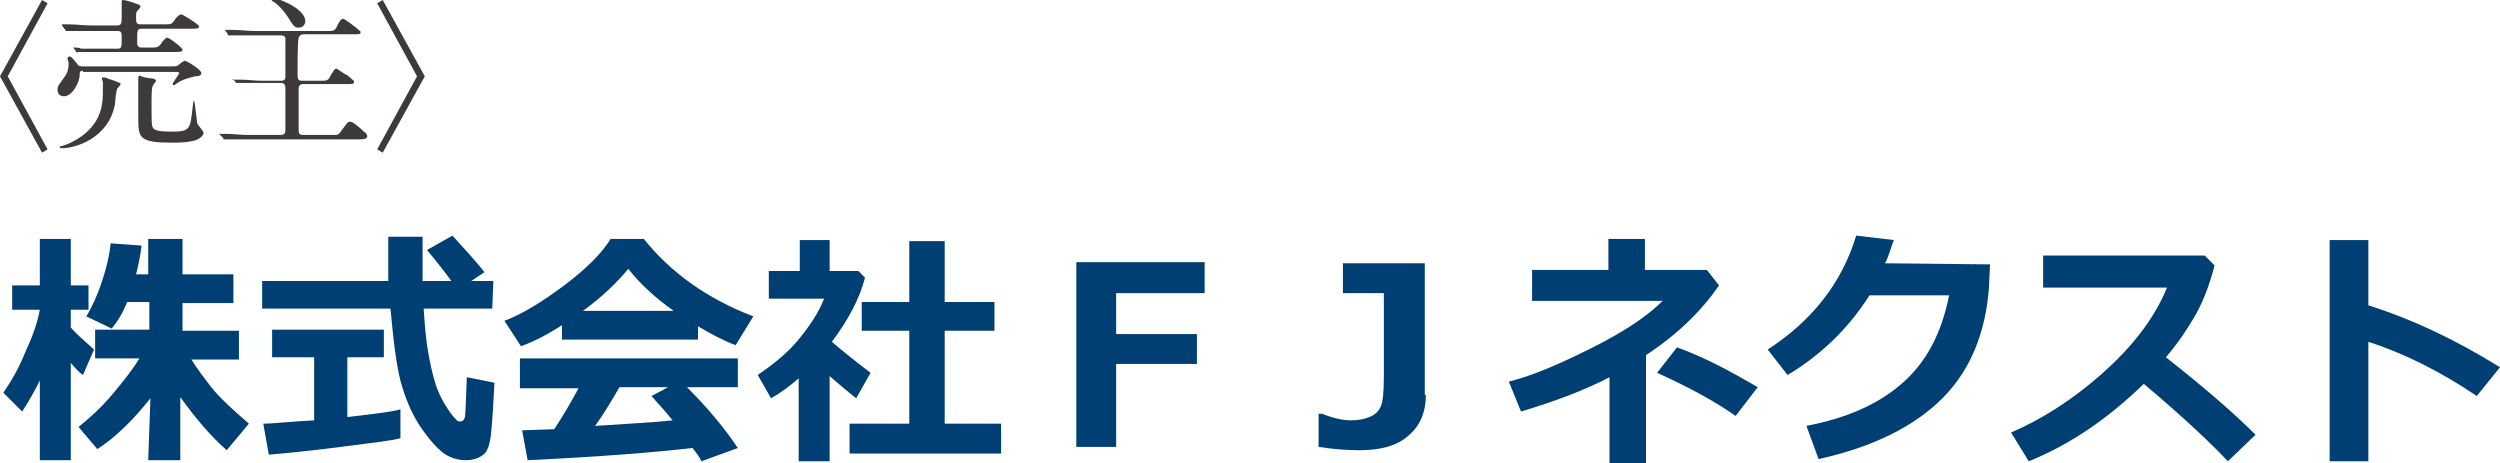 <?xml version="1.0" encoding="utf-8"?>
<!-- Generator: Adobe Illustrator 26.4.1, SVG Export Plug-In . SVG Version: 6.00 Build 0)  -->
<svg version="1.1" id="a" xmlns="http://www.w3.org/2000/svg" xmlns:xlink="http://www.w3.org/1999/xlink" x="0px" y="0px"
	 viewBox="0 0 226 41.9" style="enable-background:new 0 0 226 41.9;" xml:space="preserve">
<style type="text/css">
	.st0{fill:#3E3A39;}
	.st1{fill:#003F73;}
</style>
<path class="st0" d="M4.3,13.5l-0.5,0.3L0,6.9L3.8,0l0.5,0.3L0.7,6.9L4.3,13.5z"/>
<path class="st0" d="M37.7,6.9l-3.6-6.6L34.6,0l3.8,6.9l-3.8,6.9l-0.5-0.3L37.7,6.9L37.7,6.9z"/>
<g>
	<path class="st1" d="M3.6,34.4c-0.5,1-1,1.9-1.6,2.8l-1.7-1.7c0.7-1,1.4-2.2,2-3.7C3,30.3,3.4,29.1,3.6,28H1.1v-2.2h2.5v-4.2h2.8
		v4.2H8V28H6.4v1.6c0.3,0.4,1.1,1.1,2.1,2l-1,2.3c-0.3-0.2-0.7-0.6-1.1-1.1v8.8H3.6C3.6,41.7,3.6,34.4,3.6,34.4z M13.6,36
		c-1.5,1.9-3.1,3.5-4.8,4.6l-1.7-2c1.1-0.9,2.1-1.8,3.1-3s1.8-2.2,2.4-3.2h-4v-2.6h4.9v-2.5h-2c-0.4,1-0.9,1.8-1.4,2.4l-2.3-1.1
		c0.5-0.8,1-1.9,1.4-3.1c0.4-1.2,0.7-2.4,0.8-3.5l2.8,0.2c-0.1,0.9-0.3,1.8-0.5,2.6h1.1v-3.2h3.1v3.2h4.6v2.6h-4.6v2.5h5.1v2.6h-4.3
		c0.5,0.8,1.1,1.6,1.8,2.5s1.9,2,3.4,3.3l-2,2.4c-1.5-1.3-2.9-3-4.2-4.8v5.7h-2.9L13.6,36L13.6,36z"/>
	<path class="st1" d="M44.5,27.9h-6.2c0.1,1.5,0.2,2.8,0.4,3.9c0.2,1.1,0.4,2.1,0.7,3s0.7,1.6,1.1,2.2c0.4,0.6,0.7,0.9,0.8,1
		s0.2,0.1,0.3,0.1c0.2,0,0.3-0.1,0.4-0.3s0.1-1.5,0.2-3.7l2.5,0.5c-0.1,2-0.2,3.5-0.3,4.5c-0.1,1-0.3,1.7-0.7,2
		c-0.4,0.3-0.9,0.5-1.6,0.5s-1.3-0.2-1.8-0.5c-0.5-0.3-1.2-1-2-2.1s-1.4-2.3-1.9-3.9c-0.5-1.5-0.8-3.9-1.1-7.2H23.7v-2.5h11.4
		c0-0.4,0-0.9,0-1.6v-2.4h3.1v4h2.6c-0.5-0.7-1.2-1.6-2.2-2.8l2.3-1.3c1.1,1.2,2.1,2.3,2.9,3.3l-1.2,0.8h2L44.5,27.9L44.5,27.9z
		 M36.2,37l0,2.6c-0.5,0.2-2.3,0.4-5.4,0.8s-5.3,0.6-6.5,0.7l-0.5-2.8c0.9,0,2.5-0.2,4.6-0.3v-5.7h-3.8v-2.5h10.1v2.5h-3.3v5.4
		C34,37.4,35.6,37.2,36.2,37"/>
	<path class="st1" d="M63.1,30.7H50.8v-1.3c-1.4,0.9-2.6,1.5-3.7,1.9L45.6,29c1.6-0.6,3.4-1.7,5.4-3.2c2-1.5,3.4-2.9,4.2-4.2h3
		c2.4,3,5.7,5.4,9.9,7l-1.6,2.6c-1.1-0.4-2.2-1-3.4-1.7L63.1,30.7L63.1,30.7z M62.6,40.5c-3.5,0.4-8.5,0.8-14.9,1.1l-0.5-2.7
		l2.9-0.1c0.8-1.2,1.5-2.4,2.2-3.7H47v-2.7h19.7V35h-4.6c1.9,1.9,3.4,3.7,4.6,5.5l-3.3,1.2C63.3,41.4,63,41,62.6,40.5 M52.7,28.1
		h8.2c-1.7-1.2-3.1-2.5-4.1-3.8C55.8,25.5,54.5,26.8,52.7,28.1 M53.8,38.5c2.9-0.2,5.2-0.3,7-0.5c-0.7-0.9-1.4-1.6-1.9-2.2l1.5-0.8
		h-4.4C55.3,36.2,54.6,37.4,53.8,38.5"/>
	<path class="st1" d="M75,41.7h-2.8v-7.5c-0.8,0.7-1.6,1.3-2.5,1.8l-1.2-2.1c1.3-0.9,2.6-1.9,3.6-3.1s1.9-2.5,2.4-3.8h-5v-2.5h2.8
		v-2.8H75v2.8h2.6l0.6,0.6c-0.5,1.9-1.5,3.8-3,5.8c0.7,0.6,1.9,1.6,3.5,2.8L77.4,36c-0.9-0.7-1.7-1.4-2.4-2L75,41.7L75,41.7z
		 M90.5,41H76.8v-2.7h5.4v-8.4h-4.3v-2.6h4.3v-5.5h3.2v5.5h4.5v2.6h-4.5v8.4h5.1L90.5,41L90.5,41z"/>
	<polygon class="st1" points="108.9,26.5 100.9,26.5 100.9,30.2 108.2,30.2 108.2,32.9 100.9,32.9 100.9,40.4 97.3,40.4 97.3,23.7 
		108.9,23.7 	"/>
	<path class="st1" d="M128.9,35.7c0,1.5-0.5,2.8-1.6,3.7c-1,0.9-2.5,1.3-4.4,1.3c-1.2,0-2.4-0.1-3.7-0.3v-3h0.3
		c1,0.4,1.9,0.6,2.6,0.6s1.2-0.1,1.7-0.3s0.8-0.5,1-0.9s0.3-1.3,0.3-2.7v-7.6h-3.7v-2.7h7.4V35.7L128.9,35.7z"/>
	<path class="st1" d="M148.8,41.9h-3.3v-7.8c-2.3,1.2-5,2.2-8,3.1l-1.1-2.7c2-0.5,4.4-1.5,7.4-3c3-1.5,5.1-2.9,6.5-4.3h-11.8v-2.8
		h6.9v-2.8h3.3v2.8h5.6l1.1,1.4c-1.5,2.2-3.7,4.4-6.6,6.3L148.8,41.9L148.8,41.9z M158.9,35l-2,2.6c-1.7-1.2-4-2.5-7.1-3.9l1.8-2.3
		C154.1,32.3,156.5,33.6,158.9,35"/>
	<path class="st1" d="M179.9,23.9l-0.1,2.1c-0.3,4.1-1.7,7.5-4.2,10c-2.5,2.5-6.2,4.4-11.2,5.5l-1.1-3c3.6-0.7,6.4-1.9,8.6-3.8
		c2.2-1.9,3.6-4.5,4.3-8h-7.2c-1.9,3-4.4,5.4-7.4,7.2l-1.8-2.3c4-2.6,6.7-6,8-10.3l3.4,0.4c-0.3,0.8-0.5,1.6-0.8,2.1L179.9,23.9
		L179.9,23.9z"/>
	<path class="st1" d="M203.9,39.3l-2.5,2.4c-1.3-1.4-3.8-3.8-7.6-7c-3.3,3.2-6.7,5.5-10.4,7l-1.6-2.6c2.8-1.2,5.6-3,8.2-5.3
		c2.7-2.4,4.7-4.9,5.9-7.8h-11.2v-2.9h14.6l0.9,0.9c-0.5,1.9-1.1,3.4-1.8,4.6c-0.7,1.2-1.5,2.4-2.6,3.7
		C199.1,34.9,201.8,37.2,203.9,39.3"/>
	<path class="st1" d="M226,33.2l-2.1,2.6c-3.1-2.1-6.4-3.8-9.8-4.9v10.8h-3.5v-20h3.5v5.9C217.9,28.8,221.8,30.6,226,33.2"/>
</g>
<g>
	<path class="st0" d="M7.5,6.4c-0.3,0-0.3,0.1-0.3,0.5C7.1,7.6,6.5,8.7,5.8,8.7c-0.3,0-0.6-0.1-0.6-0.6c0-0.3,0.1-0.4,0.6-1.1
		c0.4-0.5,0.4-1,0.4-1.3c0-0.1-0.1-0.4-0.1-0.4c0-0.1,0.1-0.2,0.2-0.2c0.2,0,0.6,0.6,0.7,0.7C7.1,6,7.3,6,7.5,6h7.9
		c0.5,0,0.6,0,0.7-0.1c0.1-0.1,0.5-0.4,0.6-0.4c0.2,0,1.5,0.8,1.5,1.1c0,0.3-0.4,0.3-0.6,0.3C17.4,7,17,7,16.4,7.3
		c-0.1,0-0.6,0.4-0.7,0.4c0,0-0.1,0-0.1-0.1c0-0.1,0.6-0.9,0.6-1c0,0,0-0.1-0.2-0.1H7.5z M10.6,7.4c0.2,0.1,0.3,0.1,0.3,0.2
		c0,0.1-0.3,0.4-0.3,0.4c-0.1,0.2-0.2,1.2-0.2,1.4c-0.6,3.2-3.7,4-4.8,4c-0.1,0-0.2,0-0.2-0.1c0-0.1,0.1-0.1,0.2-0.1
		c0.4-0.1,1.1-0.4,1.8-0.9c1.9-1.4,1.9-3.1,1.9-4.2c0-0.3,0-0.5,0-0.7c0,0-0.1-0.3-0.1-0.3c0-0.1,0.1-0.1,0.1-0.1c0.1,0,0.1,0,0.2,0
		C9.7,7.1,10.4,7.3,10.6,7.4z M13.6,4.3c0.6,0,0.7,0,1-0.4c0.1-0.2,0.4-0.5,0.5-0.5c0.2,0,1.4,0.9,1.4,1.1c0,0.2-0.3,0.2-0.8,0.2
		H9.2c-1.3,0-1.7,0-1.9,0c0,0-0.3,0-0.3,0C7,4.8,7,4.8,6.9,4.7L6.7,4.4C6.6,4.3,6.6,4.3,6.6,4.3c0,0,0,0,0.1,0c0.1,0,0.6,0,0.6,0.1
		c0.7,0,1.3,0,2,0h1.3c0.4,0,0.4-0.1,0.4-1c0-0.4,0-0.6-0.4-0.6H8.2c-1,0-1.5,0-1.9,0c0,0-0.3,0-0.3,0c0,0-0.1,0-0.1-0.1L5.6,2.3
		C5.6,2.3,5.6,2.2,5.6,2.2c0,0,0,0,0,0c0.1,0,0.6,0,0.6,0c0.7,0,1.3,0.1,2,0.1h2.3c0.5,0,0.5-0.1,0.5-1C11,1.1,11,0.3,11,0.2
		C11,0.1,11,0,11.1,0c0.2,0,0.9,0.2,1.1,0.3c0.4,0.1,0.5,0.2,0.5,0.3c0,0.1-0.3,0.4-0.3,0.4c-0.1,0.1-0.1,0.3-0.1,0.5
		c0,0.5,0,0.7,0.4,0.7h2.1c0.7,0,0.7,0,1-0.4c0.1-0.2,0.4-0.5,0.6-0.5c0.1,0,1.6,0.9,1.6,1.1c0,0.2-0.3,0.2-0.8,0.2h-4.4
		c-0.4,0-0.4,0.1-0.4,1.2c0,0.2,0,0.5,0.4,0.5H13.6z M13.8,7.1c0.1,0,0.3,0.1,0.3,0.2c0,0.1-0.3,0.4-0.3,0.5c-0.1,0.2-0.1,1-0.1,1.4
		c0,1.7,0,2.1,0.1,2.3c0.1,0.3,0.6,0.4,1.8,0.4c1.6,0,1.6-0.3,1.8-2.1c0-0.1,0.1-0.7,0.1-0.7c0.1,0,0.1,0.2,0.3,1.8
		c0,0.3,0.1,0.4,0.2,0.5c0.2,0.3,0.4,0.5,0.4,0.6c0,0.4-0.7,0.7-0.8,0.7c-0.4,0.1-0.9,0.2-1.9,0.2c-3.2,0-3.2-0.4-3.2-2.4
		c0-0.4,0-2.4,0-2.8c0-0.1,0-0.5,0-0.6c0-0.3,0.1-0.3,0.3-0.2C12.9,7,13.7,7.1,13.8,7.1z"/>
	<path class="st0" d="M20.4,2.8c-0.1-0.1-0.1-0.1-0.1-0.1c0,0,0,0,0.1,0c0.1,0,0.6,0,0.6,0c0.7,0,1.3,0.1,2,0.1h6.7
		c0.4,0,0.6,0,0.8-0.5c0.1-0.2,0.3-0.6,0.5-0.6c0.2,0,0.9,0.6,1.2,0.8c0.3,0.3,0.4,0.3,0.4,0.4c0,0.2-0.1,0.2-0.7,0.2h-4.4
		c-0.3,0-0.4,0.1-0.5,0.3c-0.1,0.3-0.1,2.7-0.1,3.2c0,0.5,0,0.7,0.4,0.7h1.8c0.4,0,0.6,0,0.8-0.5c0.1-0.1,0.3-0.6,0.5-0.6
		c0.1,0,0.7,0.5,1,0.6C32,7.3,32,7.3,32,7.4c0,0.2-0.1,0.2-0.7,0.2h-3.9c-0.4,0-0.4,0.3-0.4,0.5c0,0.1,0,3.7,0,3.7
		c0,0.3,0.1,0.4,0.4,0.4h2.8c0.3,0,0.4,0,0.6-0.3c0.6-0.8,0.6-0.9,0.9-0.9c0.2,0,0.9,0.6,1.2,0.9c0.2,0.1,0.3,0.3,0.3,0.4
		c0,0.3-0.4,0.3-0.8,0.3h-9.9c-1.3,0-1.7,0-1.9,0c0,0-0.3,0-0.3,0c-0.1,0-0.1,0-0.1-0.1l-0.3-0.3c-0.1-0.1-0.1-0.1-0.1-0.1
		c0,0,0,0,0,0c0.1,0,0.6,0,0.6,0c0.7,0,1.3,0.1,2,0.1h3c0.4,0,0.4-0.3,0.4-0.5c0-0.8,0-3.5,0-3.6c0-0.3,0-0.6-0.4-0.6h-1.8
		c-1.3,0-1.7,0-1.9,0c0,0-0.3,0-0.3,0c-0.1,0-0.1,0-0.1-0.1l-0.3-0.3C21,7.2,21,7.2,21,7.2c0,0,0,0,0.1,0c0.1,0,0.6,0,0.6,0
		c0.7,0,1.3,0.1,2,0.1h1.7c0.4,0,0.4-0.2,0.4-0.5c0-0.4,0-3.1,0-3.3c0-0.3-0.3-0.3-0.5-0.3h-2.4c-1.3,0-1.7,0-1.9,0c0,0-0.3,0-0.3,0
		c-0.1,0-0.1,0-0.1-0.1L20.4,2.8z M27.6,1.9c0,0.4-0.3,0.6-0.6,0.6c-0.4,0-0.5-0.2-1-1c-0.4-0.6-0.9-1.1-1.2-1.3
		c-0.1,0-0.3-0.2-0.3-0.3c0,0,0.1-0.1,0.1-0.1c0.1,0,0.1,0,0.2,0C27.2,0.6,27.6,1.5,27.6,1.9z"/>
</g>
</svg>
